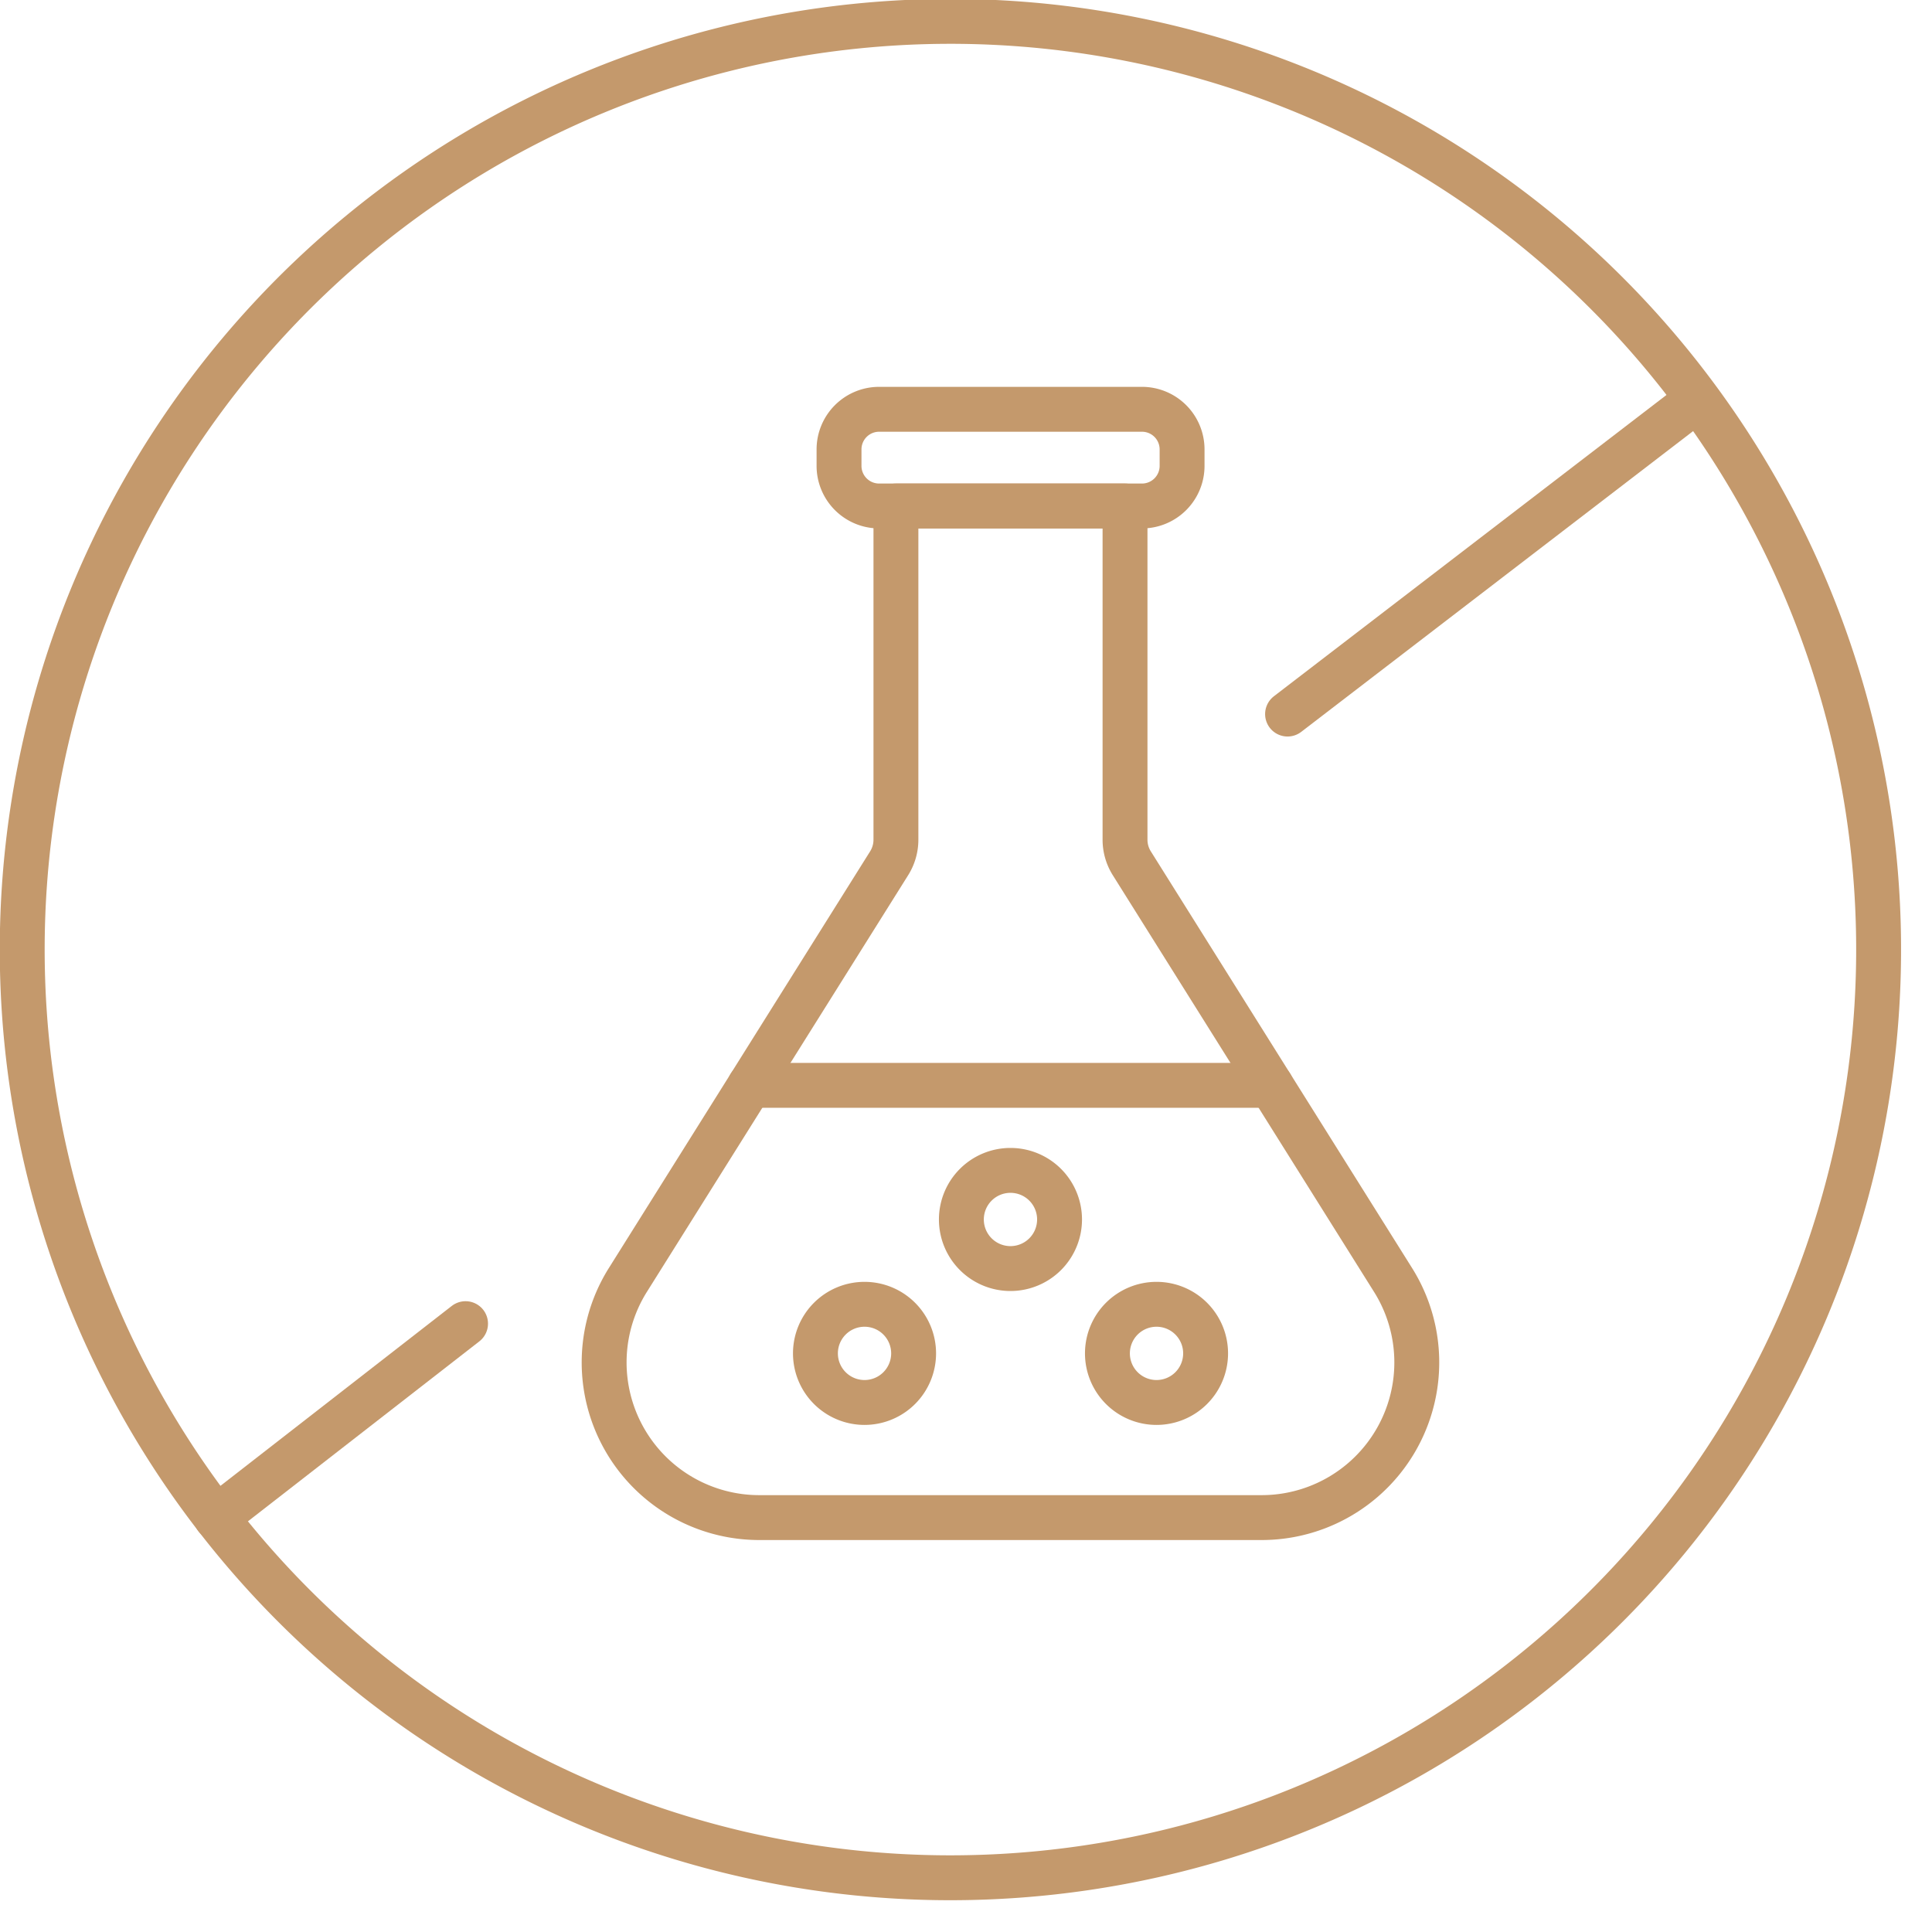 <svg xmlns="http://www.w3.org/2000/svg" xmlns:xlink="http://www.w3.org/1999/xlink" width="86.076" height="86.076" viewBox="0 0 86.076 86.076">
  <defs>
    <clipPath id="clip-path">
      <rect id="Rectangle_42" data-name="Rectangle 42" width="86.076" height="86.076" transform="translate(0 -0.001)" fill="#fff"/>
    </clipPath>
  </defs>
  <g id="ic3" transform="translate(0 0.001)" clip-path="url(#clip-path)">
    <path id="Path_3358" data-name="Path 3358" d="M42.687,83.708A41.354,41.354,0,1,0,1.333,42.354,41.354,41.354,0,0,0,42.687,83.708Z" transform="translate(-0.343 -0.049)" fill="none" stroke="#c4996c" stroke-linecap="round" stroke-linejoin="round" stroke-width="2"/>
    <path id="Path_3359" data-name="Path 3359" d="M47,28.579,64.693,15" transform="translate(10.364 3.234)" fill="none" stroke="#c4996c" stroke-linecap="round" stroke-linejoin="round" stroke-width="2"/>
    <path id="Path_3360" data-name="Path 3360" d="M8.333,56.641,19.443,48" transform="translate(1.299 10.971)" fill="none" stroke="#c4996c" stroke-linecap="round" stroke-linejoin="round" stroke-width="2"/>
    <path id="Path_3361" data-name="Path 3361" d="M57.485,52.975,45.842,34.405a1.976,1.976,0,0,1-.3-1.049V18.49H35.335V33.356a1.976,1.976,0,0,1-.3,1.049L23.391,52.975A6.913,6.913,0,0,0,29.248,63.56h22.38a6.913,6.913,0,0,0,5.857-10.585Z" transform="translate(4.581 4.052)" fill="none" stroke="#c4996c" stroke-linecap="round" stroke-linejoin="round" stroke-width="2"/>
    <path id="Path_3362" data-name="Path 3362" d="M44.307,15H32.6a1.787,1.787,0,0,0-1.787,1.787v.733A1.787,1.787,0,0,0,32.6,19.308h11.71a1.787,1.787,0,0,0,1.787-1.787v-.733A1.787,1.787,0,0,0,44.307,15Z" transform="translate(6.568 3.234)" fill="none" stroke="#c4996c" stroke-linecap="round" stroke-linejoin="round" stroke-width="2"/>
    <path id="Path_3363" data-name="Path 3363" d="M27.595,39.4H50.814" transform="translate(5.814 8.954)" fill="none" stroke="#c4996c" stroke-linecap="round" stroke-linejoin="round" stroke-width="2"/>
    <path id="Path_3364" data-name="Path 3364" d="M37.415,46.843a2.187,2.187,0,1,0-2.187-2.187A2.187,2.187,0,0,0,37.415,46.843Z" transform="translate(7.604 9.674)" fill="none" stroke="#c4996c" stroke-linecap="round" stroke-linejoin="round" stroke-width="2"/>
    <path id="Path_3365" data-name="Path 3365" d="M32.148,51.676a2.187,2.187,0,1,0-2.187-2.187A2.187,2.187,0,0,0,32.148,51.676Z" transform="translate(6.369 10.807)" fill="none" stroke="#c4996c" stroke-linecap="round" stroke-linejoin="round" stroke-width="2"/>
    <path id="Path_3366" data-name="Path 3366" d="M42.683,51.676A2.187,2.187,0,1,0,40.5,49.488,2.187,2.187,0,0,0,42.683,51.676Z" transform="translate(8.839 10.807)" fill="none" stroke="#c4996c" stroke-linecap="round" stroke-linejoin="round" stroke-width="2"/>
  </g>
</svg>
